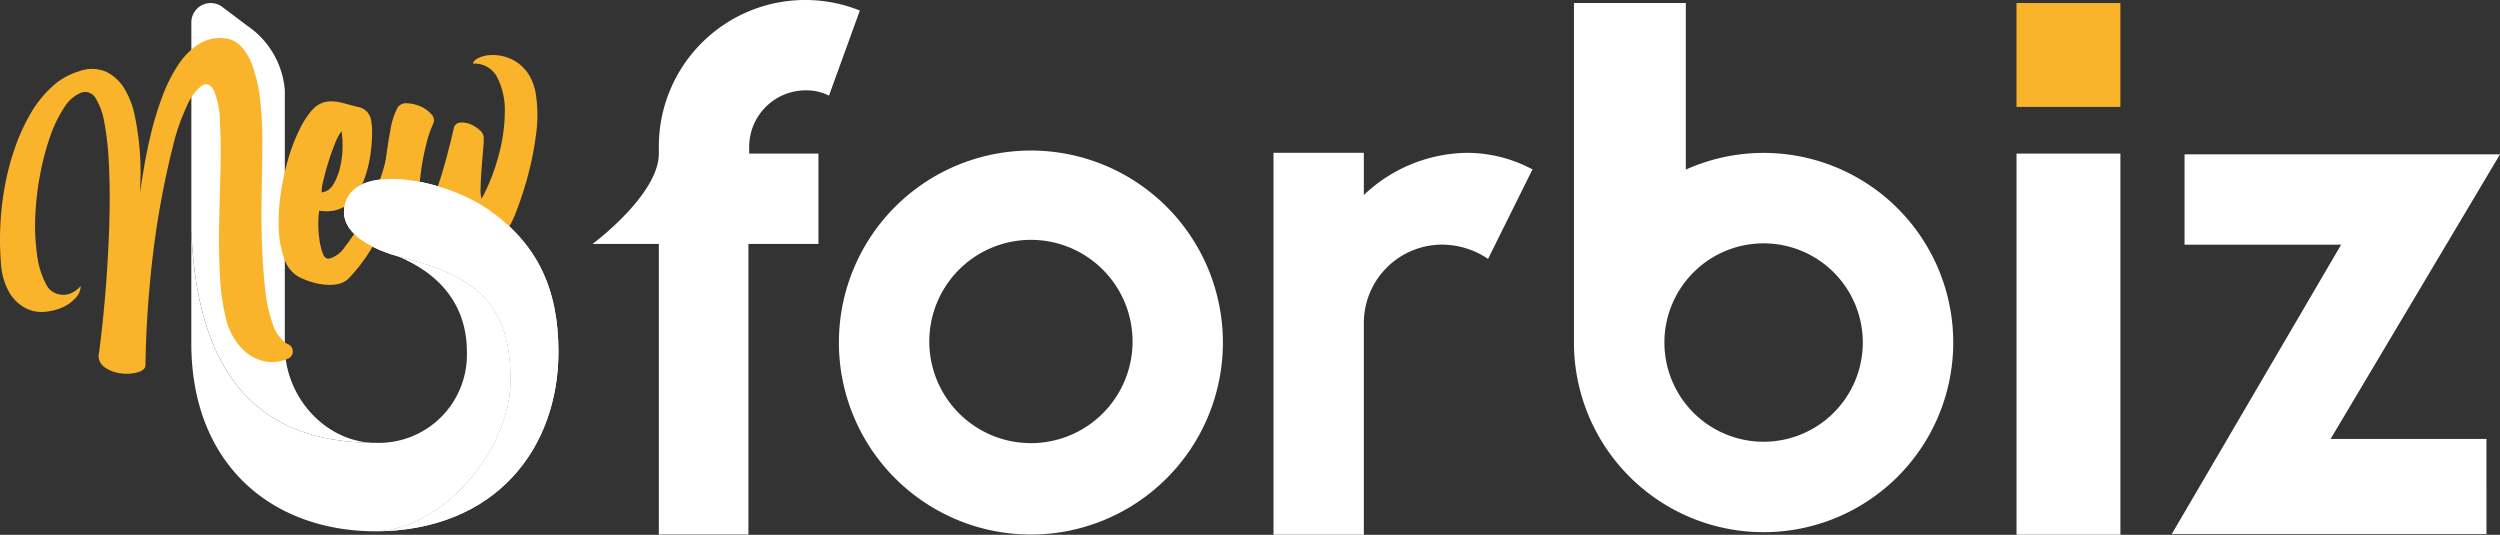 <?xml version="1.0" encoding="UTF-8"?> <svg xmlns="http://www.w3.org/2000/svg" xmlns:xlink="http://www.w3.org/1999/xlink" width="230.474" height="49.303" viewBox="0 0 230.474 49.303"><rect x="0" y="0" width="230.474" height="49.303" fill="#333333" stroke="none"/><defs><clipPath id="clip-path"><rect id="Rectangle_5697" data-name="Rectangle 5697" width="230.474" height="49.303" fill="none"></rect></clipPath></defs><g id="Groupe_31880" data-name="Groupe 31880" transform="translate(-679.526 -1460.257)"><g id="Groupe_31825" data-name="Groupe 31825" transform="translate(679.526 1460.257)"><rect id="Rectangle_5696" data-name="Rectangle 5696" width="9.577" height="9.577" transform="translate(185.9 0.278)" fill="#fab42b"></rect><g id="Groupe_31824" data-name="Groupe 31824"><g id="Groupe_31823" data-name="Groupe 31823" clip-path="url(#clip-path)"><path id="Tracé_26916" data-name="Tracé 26916" d="M287.975,13.535v.625h6.385v8.328h-6.455v26.79h-8.259V22.488h-6.108s6.108-4.525,6.108-8.328v-.625A13.5,13.5,0,0,1,298.177.973l-2.845,7.843a4.647,4.647,0,0,0-2.152-.486,5.213,5.213,0,0,0-5.205,5.205M331.646,31.58a17.7,17.7,0,0,1-35.4,0,17.7,17.7,0,0,1,35.4,0m-8.328,0a9.37,9.37,0,1,0-18.739,0,9.37,9.37,0,0,0,18.739,0m36.869-15.963a12.847,12.847,0,0,0-6.108-1.527,14.089,14.089,0,0,0-9.439,3.887V14.09h-8.328V49.3h8.328v-19.6a7.227,7.227,0,0,1,7.218-7.148,7.633,7.633,0,0,1,4.234,1.318Zm54.2-1.458h-9.577V49.3h9.577Zm33.747,35.076V40.464H433.766l15.616-26.235H420.3v8.329h14.436L419.122,49.235ZM398.976,31.58a17.482,17.482,0,0,1-34.965,0V.279h10.31V15.637A17.481,17.481,0,0,1,398.976,31.58m-8.337,0a9.145,9.145,0,1,0-9.145,9.145,9.145,9.145,0,0,0,9.145-9.145" transform="translate(-218.908 -0.001)" fill="#fff"></path><path id="Tracé_26917" data-name="Tracé 26917" d="M158.773,85.668c0,1.979,2.479,3.463,5.474,4.2,6.833,1.687,9.894,4.4,9.894,11.292,0,6.542-6.428,13.927-12.607,13.927,11.361,0,17.011-7.8,17.011-16.546,0-5.756-1.917-9.9-6.334-13.031-4.487-3.183-13.438-4.583-13.438.155" transform="translate(-127.063 -66.105)" fill="#fff"></path><path id="Tracé_26918" data-name="Tracé 26918" d="M105.341,41.939h0c-4.529,0-8.394-4.127-8.394-8.93V9.455A7.933,7.933,0,0,0,93.505,3.5L91.177,1.75A1.78,1.78,0,0,0,88.33,3.173V22.32c.605,15.979,8.577,19.619,17.011,19.619" transform="translate(-70.689 -1.113)" fill="#fff"></path><path id="Tracé_26919" data-name="Tracé 26919" d="M117.766,120.042c0-6.894-3.061-9.6-9.894-11.292q-.251-.062-.5-.131c4.637,1.936,6.359,5.239,6.359,8.8a8.127,8.127,0,0,1-8.394,8.389c-8.434,0-16.406-3.64-17.011-19.619v10.432c0,11.189,7.411,17.293,16.893,17.343,6.16-.05,12.543-7.406,12.543-13.925" transform="translate(-70.689 -84.984)" fill="#fff"></path><path id="Tracé_26920" data-name="Tracé 26920" d="M26.555,45.78a.722.722,0,0,1,.019,1.321l-.067.029a3.575,3.575,0,0,1-2.166.219,4.085,4.085,0,0,1-2.066-1.2,6.013,6.013,0,0,1-1.438-2.708,20.82,20.82,0,0,1-.573-4.138q-.109-2.313-.058-4.733t.119-4.785q.068-2.365-.053-4.33a7.668,7.668,0,0,0-.578-3.117q-.469-.8-1.113-.381a4.734,4.734,0,0,0-1.352,1.862,18.8,18.8,0,0,0-1.258,3.6,80.1,80.1,0,0,0-1.66,8.473,97.144,97.144,0,0,0-.9,11.824q-.016.466-.746.663a3.92,3.92,0,0,1-1.572.082,3.2,3.2,0,0,1-1.48-.581,1.269,1.269,0,0,1-.48-1.358q.076-.522.232-1.876t.317-3.209q.161-1.855.281-4.045t.146-4.37q.026-2.18-.087-4.186a26.767,26.767,0,0,0-.4-3.478,6.187,6.187,0,0,0-.8-2.243,1.107,1.107,0,0,0-1.33-.529,3.349,3.349,0,0,0-1.587,1.394A11.743,11.743,0,0,0,4.6,26.7a24.065,24.065,0,0,0-.917,3.522,26.6,26.6,0,0,0-.431,3.8,19.228,19.228,0,0,0,.173,3.564A7.7,7.7,0,0,0,4.3,40.349a1.6,1.6,0,0,0,.632.64,1.937,1.937,0,0,0,.82.237,1.761,1.761,0,0,0,.87-.181,2.572,2.572,0,0,0,.814-.626,1.6,1.6,0,0,1-.493,1.127,3.6,3.6,0,0,1-1.278.879,4.975,4.975,0,0,1-1.657.376A3.211,3.211,0,0,1,2.3,42.424a3.842,3.842,0,0,1-1.435-1.4A6.135,6.135,0,0,1,.09,38.33a26.492,26.492,0,0,1-.058-3.5,26.855,26.855,0,0,1,.427-3.684,23.655,23.655,0,0,1,.947-3.55,17.591,17.591,0,0,1,1.453-3.143,10.415,10.415,0,0,1,1.954-2.425A6.372,6.372,0,0,1,7.3,20.615a3.366,3.366,0,0,1,2.541.073A4.142,4.142,0,0,1,11.5,22.273a7.854,7.854,0,0,1,.937,2.511,25.527,25.527,0,0,1,.418,2.838,24.092,24.092,0,0,1,.1,2.547q-.022,1.161-.062,1.672.133-.847.375-2.3t.635-3.111a30,30,0,0,1,1-3.315,14.816,14.816,0,0,1,1.447-2.968,6.59,6.59,0,0,1,1.958-2.023,3.7,3.7,0,0,1,2.555-.527,2.343,2.343,0,0,1,1.347.716,5.081,5.081,0,0,1,1.082,1.833,13.851,13.851,0,0,1,.69,3.1,34.291,34.291,0,0,1,.2,4.516q-.028,2.24-.066,4.577t.048,4.505q.085,2.167.3,4.006a13.448,13.448,0,0,0,.684,3.086,3.445,3.445,0,0,0,1.208,1.738,1.432,1.432,0,0,0,.191.107" transform="translate(0 -14.048)" fill="#fab42b"></path><path id="Tracé_26921" data-name="Tracé 26921" d="M138.7,51.088a.426.426,0,0,1,.34-.216,1.142,1.142,0,0,1,.494.046.922.922,0,0,1,.428.277.519.519,0,0,1,.106.488,13.992,13.992,0,0,1-.478,3.123,18.972,18.972,0,0,1-1.131,3.124,22.537,22.537,0,0,1-1.577,2.852,15.413,15.413,0,0,1-1.816,2.308,1.957,1.957,0,0,1-1.068.547,4.348,4.348,0,0,1-1.3.021,6.358,6.358,0,0,1-1.279-.294,6.766,6.766,0,0,1-1.013-.43,3.025,3.025,0,0,1-1.3-1.671,9.058,9.058,0,0,1-.495-2.642,17.152,17.152,0,0,1,.158-3.162,23.432,23.432,0,0,1,.674-3.238,16.561,16.561,0,0,1,1.068-2.817,7.843,7.843,0,0,1,1.3-1.963,2.4,2.4,0,0,1,.84-.538,2.5,2.5,0,0,1,.926-.121,4.807,4.807,0,0,1,1.073.182q.566.159,1.272.334A1.459,1.459,0,0,1,137.1,48.41a5.962,5.962,0,0,1,.108,1.468,13.348,13.348,0,0,1-.235,2.32,10.792,10.792,0,0,1-.746,2.413,4.091,4.091,0,0,1-1.413,1.785,3.472,3.472,0,0,1-1.206.473,4.487,4.487,0,0,1-1.271-.008,7.483,7.483,0,0,0-.079,1.158,9.989,9.989,0,0,0,.1,1.491,6.218,6.218,0,0,0,.3,1.276q.2.538.608.493a2.552,2.552,0,0,0,1.43-1.078,15.271,15.271,0,0,0,1.624-2.5,27.448,27.448,0,0,0,1.457-3.259,18.03,18.03,0,0,0,.929-3.352m-4.311-1.568a5.165,5.165,0,0,0-.624,1.2q-.344.852-.626,1.782t-.454,1.711a2.854,2.854,0,0,0-.12.959,1.428,1.428,0,0,0,1.069-.74,5.4,5.4,0,0,0,.618-1.549,8.174,8.174,0,0,0,.23-1.818,8.59,8.59,0,0,0-.094-1.549" transform="translate(-102.911 -37.435)" fill="#fab42b"></path><path id="Tracé_26922" data-name="Tracé 26922" d="M185.118,26.187q.032-.278.431-.493a2.818,2.818,0,0,1,.972-.288,4.047,4.047,0,0,1,2.6.612,3.831,3.831,0,0,1,1.128,1.146,4.762,4.762,0,0,1,.672,1.878,12.746,12.746,0,0,1,.011,3.67,28.741,28.741,0,0,1-.745,3.779,31.035,31.035,0,0,1-1.022,3.169,9.019,9.019,0,0,1-.866,1.814,1.53,1.53,0,0,1-.844.654,1.822,1.822,0,0,1-1.042-.076,4.918,4.918,0,0,1-1.26-.684,15.918,15.918,0,0,1-1.42-1.156q-.5,1.034-.87,1.931a7.751,7.751,0,0,1-.858,1.581,1.244,1.244,0,0,1-1.038.519,3.69,3.69,0,0,1-1.5-.248,4.91,4.91,0,0,1-1.442-.842,2.8,2.8,0,0,1-.888-1.179,8.684,8.684,0,0,1-.313-2.676q.006-1.732.19-3.576t.493-3.4a6.715,6.715,0,0,1,.677-2.124.958.958,0,0,1,.893-.361,3.353,3.353,0,0,1,1.221.292,2.723,2.723,0,0,1,.98.71.775.775,0,0,1,.169.892,10.109,10.109,0,0,0-.661,1.985,23.13,23.13,0,0,0-.5,2.725q-.176,1.418-.207,2.677a4.6,4.6,0,0,0,.208,1.8,7.483,7.483,0,0,0,.938-1.7q.462-1.1.86-2.351t.72-2.5q.322-1.25.54-2.2a.644.644,0,0,1,.567-.553,1.927,1.927,0,0,1,.946.142,2.727,2.727,0,0,1,.874.549.965.965,0,0,1,.376.619,8.936,8.936,0,0,1-.051,1.189q-.075.85-.147,1.774t-.086,1.718a2.875,2.875,0,0,0,.094,1.03,18.235,18.235,0,0,0,1.556-3.961,15.516,15.516,0,0,0,.58-4.076,6.548,6.548,0,0,0-.711-3.174,2.315,2.315,0,0,0-2.233-1.241" transform="translate(-141.516 -20.311)" fill="#fab42b"></path><path id="Tracé_26923" data-name="Tracé 26923" d="M158.773,85.668c0,1.979,2.479,3.463,5.474,4.2,6.833,1.687,9.894,4.4,9.894,11.292,0,6.542-6.428,13.927-12.607,13.927,11.361,0,17.011-7.8,17.011-16.546,0-5.756-1.917-9.9-6.334-13.031-4.487-3.183-13.438-4.583-13.438.155" transform="translate(-127.063 -66.105)" fill="#fff"></path></g></g></g></g></svg> 